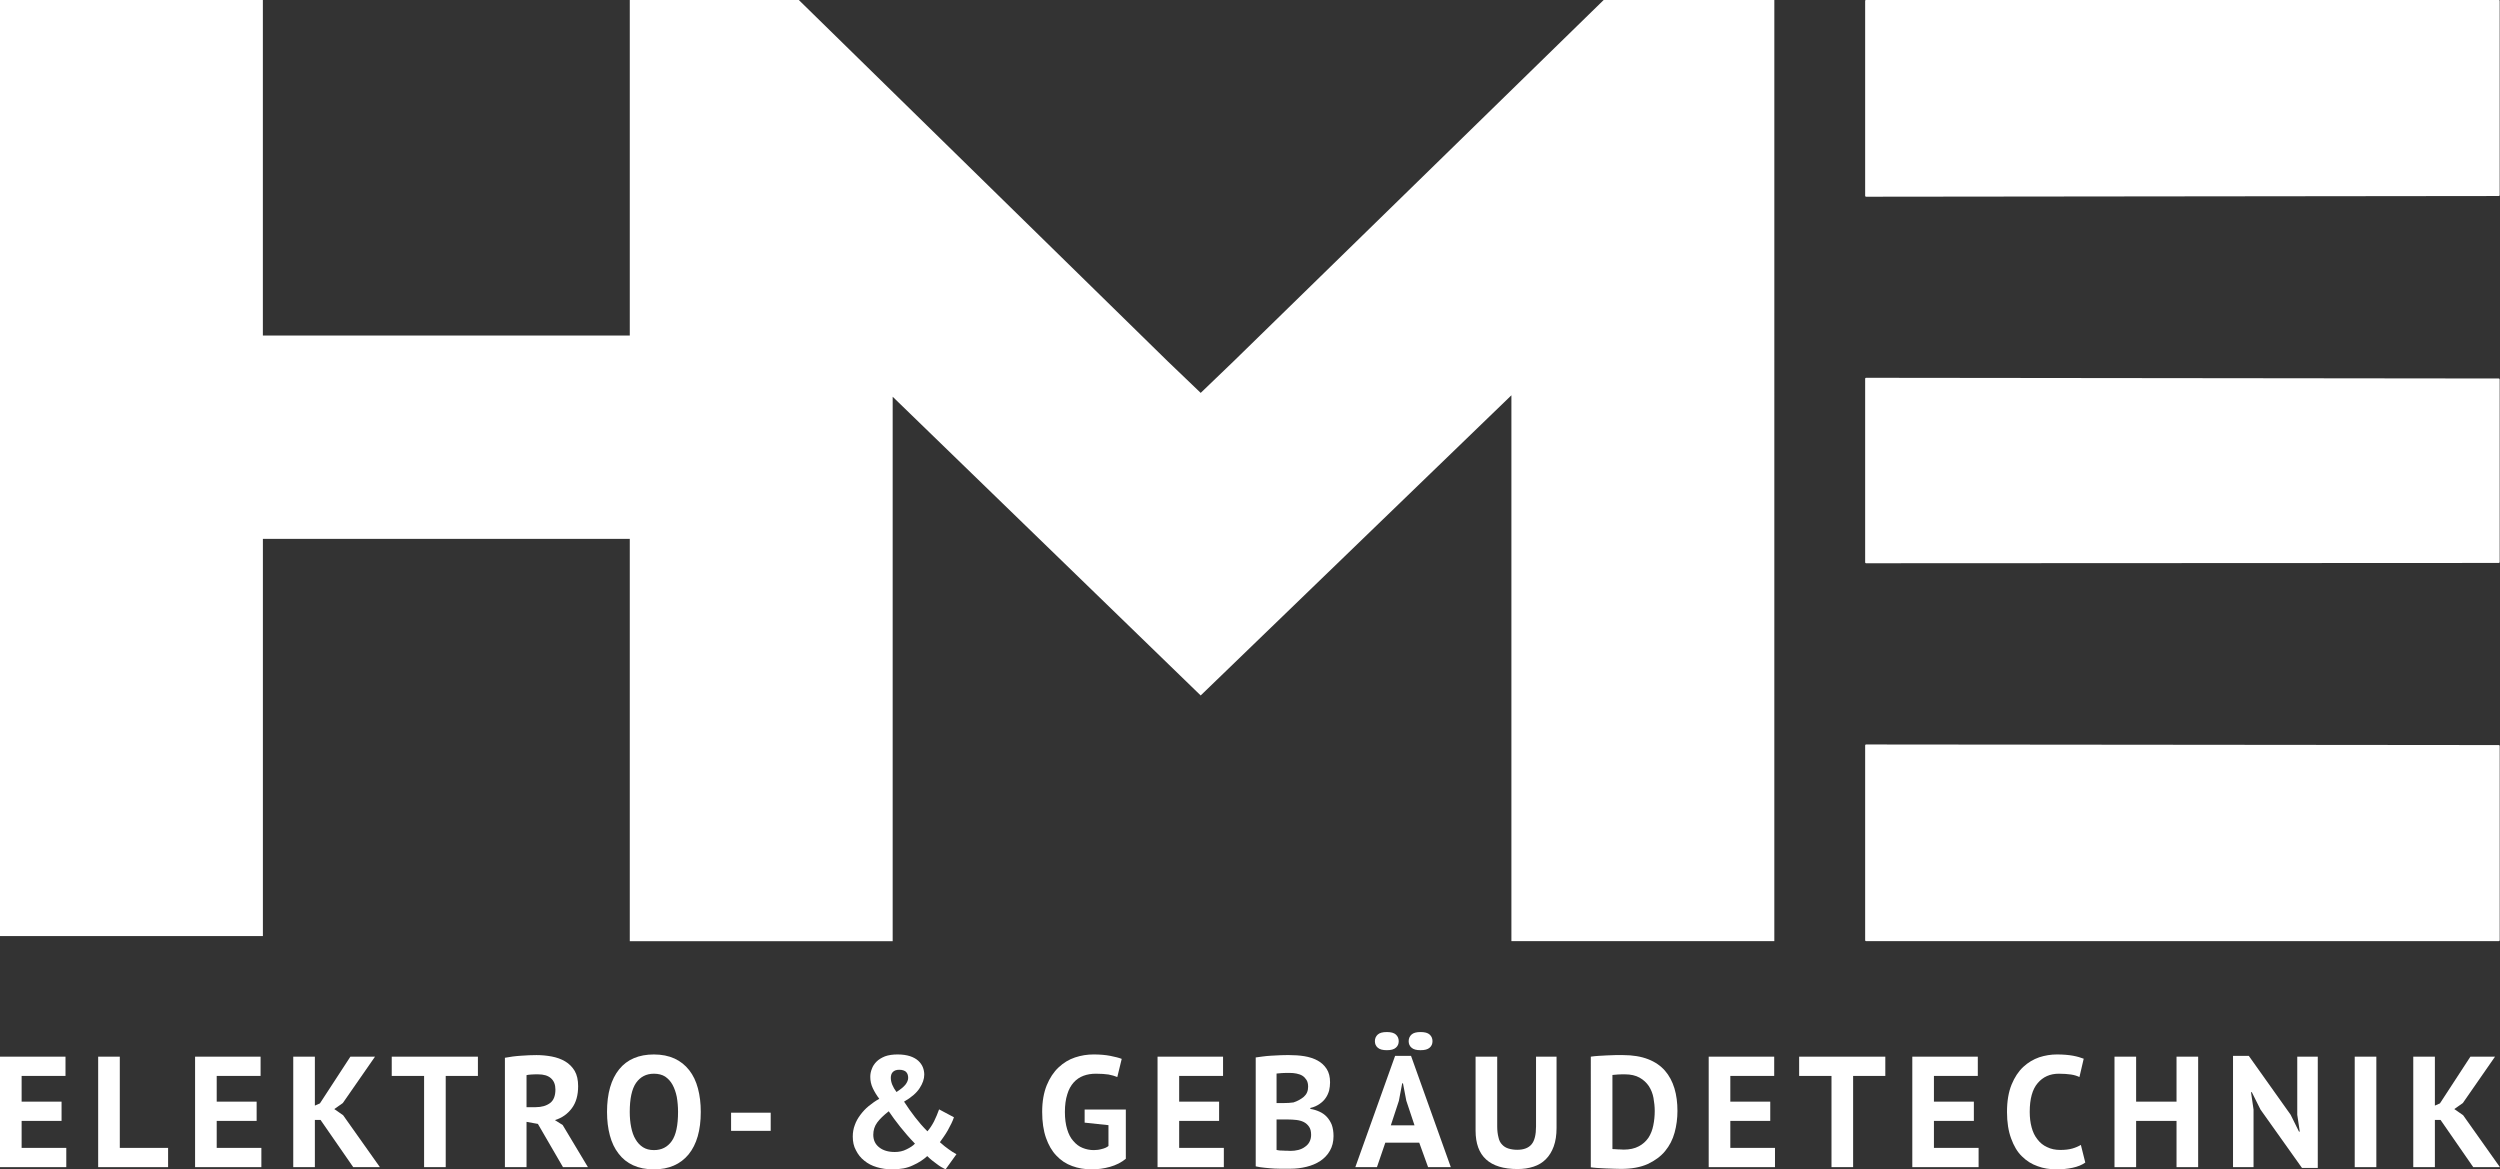 <svg clip-rule="evenodd" fill-rule="evenodd" stroke-linejoin="round" stroke-miterlimit="2" viewBox="0 0 3508 1641" xmlns="http://www.w3.org/2000/svg"><rect x="0" y="0" width="3508" height="1641" fill="#333333" stroke="none"/><g fill="#fff" fill-rule="nonzero"><path d="m.06-.7h.415v.122h-.278v.163h.253v.122h-.253v.171h.283v.122h-.42z" transform="matrix(221.471 0 0 221.471 -13.287 1637.74)"/><path d="m.503 0h-.443v-.7h.137v.578h.306z" transform="matrix(221.471 0 0 221.471 124.468 1637.74)"/><path d="m.06-.7h.415v.122h-.278v.163h.253v.122h-.253v.171h.283v.122h-.42z" transform="matrix(221.471 0 0 221.471 260.451 1637.74)"/><path d="m.233-.299h-.036v.299h-.137v-.7h.137v.31l.032-.014.193-.296h.156l-.204.294-.054.038.056.039.233.329h-.169z" transform="matrix(221.471 0 0 221.471 398.206 1637.74)"/><path d="m.557-.578h-.204v.578h-.137v-.578h-.205v-.122h.546z" transform="matrix(221.471 0 0 221.471 547.256 1637.74)"/><path d="m.06-.693c.015-.003.032-.005.05-.008.017-.002.035-.004.053-.005l.051-.003c.017-.001.032-.001.046-.001.033 0 .065.003.097.009.031.006.06.016.085.031s.045.035.06.06c.015.026.022.058.022.097 0 .057-.013.104-.04.14s-.062.061-.107.075l.049.031.16.267h-.158l-.159-.274-.072-.013v.287h-.137zm.21.105c-.014 0-.028 0-.041.001-.014.001-.025.002-.032.004v.203h.058c.038 0 .068-.009.091-.026s.034-.046.034-.086c0-.03-.009-.054-.028-.071s-.046-.025-.082-.025z" transform="matrix(221.471 0 0 221.471 695.199 1637.74)"/><path d="m.038-.35c0-.117.026-.207.077-.27s.125-.094.22-.094c.05 0 .094.009.131.026s.068.042.093.074.043.07.055.115.018.094.018.149c0 .117-.026.206-.077.269-.052.063-.125.095-.22.095-.051 0-.095-.009-.132-.026s-.068-.042-.092-.074c-.025-.032-.043-.07-.055-.115s-.018-.094-.018-.149zm.144 0c0 .035.003.068.009.097.006.03.015.056.028.077.012.021.028.038.047.05s.042.018.069.018c.049 0 .086-.019.113-.057s.04-.1.04-.185c0-.034-.003-.066-.008-.095-.006-.029-.015-.055-.027-.077s-.028-.039-.047-.052c-.019-.012-.043-.018-.071-.018-.049 0-.086.02-.113.058-.027.039-.04.101-.04.184z" transform="matrix(221.471 0 0 221.471 843.363 1637.74)"/><path d="m1025.856 1561.332h55.589v25.469h-55.589z" stroke-width="221.471"/><path d="m.092-.194c0-.025.004-.05.013-.073.008-.023.02-.044.035-.064s.032-.039.053-.056.043-.033.067-.046c-.017-.022-.03-.044-.041-.067s-.016-.047-.016-.072c0-.017.003-.034.01-.051.006-.017.016-.032.03-.046.013-.013.031-.024.053-.033.022-.008.049-.012.08-.012s.057.004.079.011c.021.007.039.017.052.029s.023.026.029.041.009.031.009.047c0 .027-.01.056-.029.085-.019.03-.052.059-.099.086.023.036.047.069.07.099s.049.06.078.089c.015-.017.029-.038.042-.063.012-.025.023-.05.032-.076l.094.05c-.004.012-.009.025-.016.039-.008.015-.015.029-.023.044-.009.015-.017.029-.026.041-.009.013-.017.025-.024.034.021.019.04.034.056.045.016.012.032.022.049.031l-.069.096c-.019-.009-.038-.02-.057-.035-.02-.014-.04-.03-.059-.049-.024.022-.054.042-.09.058-.036.018-.08.026-.133.026-.035 0-.067-.005-.097-.014-.031-.009-.057-.023-.079-.041-.023-.018-.04-.04-.053-.066-.014-.025-.02-.054-.02-.087zm.394.045c-.034-.035-.065-.071-.093-.106s-.052-.068-.073-.099c-.032.025-.056.048-.073.071s-.025.049-.025.078c0 .034.013.061.038.08.024.019.057.029.098.029.027 0 .052-.005.075-.017.023-.011.041-.023.053-.036zm-.153-.417c0 .028.012.058.036.09.026-.017.045-.032.057-.047.011-.015.017-.029.017-.042 0-.016-.004-.029-.013-.038s-.024-.014-.044-.014c-.018 0-.031.005-.04.014s-.013.022-.013.037z" transform="matrix(221.471 0 0 221.471 1176.235 1637.74)"/><path d="m.307-.365h.261v.312c-.028.023-.061.04-.1.051s-.078.016-.116.016c-.045 0-.086-.007-.124-.021-.039-.014-.072-.036-.1-.066-.028-.029-.05-.067-.066-.113s-.024-.101-.024-.164c0-.066.01-.122.029-.169.019-.046.044-.084.075-.113s.065-.05.104-.063.078-.019.118-.019.075.003.106.009c.03.006.054.012.072.019l-.028.115c-.017-.007-.035-.012-.056-.016-.021-.003-.047-.005-.079-.005-.029 0-.055.004-.079.013s-.045.023-.062.042c-.018.02-.032.045-.041.076-.01.031-.015.068-.015.112 0 .042.005.078.014.108.009.031.022.056.039.075.017.02.036.035.059.044.022.009.046.014.071.014.017 0 .034-.002.051-.007.017-.004.031-.01.042-.019v-.132l-.151-.016z" transform="matrix(221.471 0 0 221.471 1453.969 1637.74)"/><path d="m.06-.7h.415v.122h-.278v.163h.253v.122h-.253v.171h.283v.122h-.42z" transform="matrix(221.471 0 0 221.471 1610.983 1637.74)"/><path d="m.531-.537c0 .017-.002.035-.006.052-.005.017-.012.033-.022.047-.01.015-.023.027-.039.038s-.035.02-.058.025v.006c.02.003.039.009.057.017s.034.019.047.033.024.031.032.051c.007.02.011.044.011.071 0 .036-.008.067-.023.093-.015.027-.036.048-.061.065-.026.017-.055.029-.088.037s-.066.012-.101.012h-.043c-.018 0-.037 0-.057-.001-.021-.001-.042-.003-.062-.005-.021-.002-.041-.005-.058-.009v-.69c.013-.002.027-.004.044-.006.016-.002.033-.004.052-.005s.038-.002.058-.003c.019-.001.039-.001.058-.001.033 0 .065.002.096.007s.058.014.083.027c.024.013.043.03.058.053s.022.051.022.086zm-.25.434c.017 0 .033-.002.049-.006.015-.004.029-.01.041-.019.012-.008.022-.018.029-.031s.011-.028.011-.045c0-.022-.004-.039-.013-.052s-.02-.023-.034-.03-.03-.011-.047-.013-.035-.003-.052-.003h-.073v.193c.003.001.009.002.016.003s.015.001.024.001c.008.001.017.001.026.001.009.001.016.001.023.001zm-.045-.303c.009 0 .02 0 .033-.001.012-.001.022-.002.03-.003.025-.008.047-.02.066-.036.018-.016.027-.037.027-.063 0-.017-.003-.032-.01-.043s-.015-.02-.026-.027-.024-.011-.038-.014-.029-.004-.044-.004c-.017 0-.033 0-.048.001s-.026.002-.034.003v.187z" transform="matrix(221.471 0 0 221.471 1748.738 1637.74)"/><path d="m.405-.155h-.215l-.053.155h-.137l.252-.705h.101l.252.705h-.144zm-.18-.11h.15l-.052-.156-.021-.11h-.005l-.021.111zm-.101-.533c0-.017.006-.031.018-.042s.031-.016.058-.016c.026 0 .045.005.057.016s.018.025.018.042-.006.031-.018.041c-.012.011-.031.016-.057.016-.027 0-.046-.005-.058-.016-.012-.01-.018-.024-.018-.041zm.214 0c0-.017.006-.031.018-.042s.031-.016.057-.016c.027 0 .046.005.058.016s.018.025.018.042-.006.031-.018.041c-.012.011-.031.016-.058.016-.026 0-.045-.005-.057-.016-.012-.01-.018-.024-.018-.041z" transform="matrix(221.471 0 0 221.471 1901.783 1637.74)"/><path d="m.44-.7h.13v.452c0 .045-.006.084-.018.117s-.029.06-.05.081-.047.037-.078.047-.064.015-.101.015c-.177 0-.266-.081-.266-.243v-.469h.137v.442c0 .027.003.05.008.069.004.02.012.035.023.046.011.012.024.02.04.025s.035.008.056.008c.042 0 .072-.012.091-.035s.028-.061.028-.113z" transform="matrix(221.471 0 0 221.471 2057.912 1637.74)"/><path d="m.06-.7c.014-.002.03-.004.048-.005.017-.001.035-.002.054-.003s.037-.001.055-.002h.047c.062 0 .115.009.159.026s.08.042.107.073.047.069.06.112.019.091.019.143c0 .047-.006.093-.018.137s-.032.083-.06.117-.065.061-.11.082c-.046.021-.103.031-.17.031-.011 0-.025 0-.042-.001-.018-.001-.037-.001-.055-.002-.02-.001-.038-.002-.055-.003s-.03-.003-.039-.004zm.215.112c-.015 0-.029 0-.044.001s-.027.002-.034.003v.469c.003.001.007.001.014.001.006.001.034.002.041.002.007.001.012.001.015.001.039 0 .071-.007.097-.021.025-.013.045-.031.061-.054.015-.023.025-.049.031-.079.006-.029.009-.06.009-.091 0-.027-.003-.055-.008-.083-.005-.027-.015-.052-.029-.074-.015-.022-.034-.04-.059-.054s-.056-.021-.094-.021z" transform="matrix(221.471 0 0 221.471 2218.93 1637.74)"/><path d="m.06-.7h.415v.122h-.278v.163h.253v.122h-.253v.171h.283v.122h-.42z" transform="matrix(221.471 0 0 221.471 2384.36 1637.74)"/><path d="m.557-.578h-.204v.578h-.137v-.578h-.205v-.122h.546z" transform="matrix(221.471 0 0 221.471 2522.116 1637.74)"/><path d="m.06-.7h.415v.122h-.278v.163h.253v.122h-.253v.171h.283v.122h-.42z" transform="matrix(221.471 0 0 221.471 2670.058 1637.74)"/><path d="m.534-.029c-.021.015-.048.026-.081.033s-.067.01-.102.01c-.042 0-.082-.006-.119-.02-.038-.013-.071-.034-.1-.063-.029-.028-.051-.066-.068-.113-.017-.046-.026-.102-.026-.168 0-.069.01-.126.029-.173.019-.046.043-.083.074-.112.03-.028.064-.048.101-.061.037-.012.075-.018.112-.018.04 0 .074.003.102.008.027.005.05.012.068.019l-.027.116c-.015-.007-.033-.013-.054-.016s-.047-.005-.077-.005c-.055 0-.1.02-.133.059-.034.039-.051.1-.051.183 0 .036.004.069.012.098.008.03.02.055.037.076.016.021.036.038.061.049.024.012.052.018.084.018.03 0 .055-.003.076-.009s.039-.014.054-.023z" transform="matrix(221.471 0 0 221.471 2807.813 1637.74)"/><path d="m.453-.293h-.256v.293h-.137v-.7h.137v.285h.256v-.285h.137v.7h-.137z" transform="matrix(221.471 0 0 221.471 2953.772 1637.74)"/><path d="m.234-.365-.055-.11h-.005l.016.11v.365h-.13v-.705h.1l.265.373.053.107h.005l-.016-.107v-.368h.13v.705h-.1z" transform="matrix(221.471 0 0 221.471 3120.088 1637.74)"/><path d="m3304.139 1482.71h30.342v155.03h-30.342z" stroke-width="221.471"/><path d="m.233-.299h-.036v.299h-.137v-.7h.137v.31l.032-.014.193-.296h.156l-.204.294-.054.038.056.039.233.329h-.169z" transform="matrix(221.471 0 0 221.471 3373.008 1637.74)"/><path d="m802.246 283.329v43.285c0 .102.084.186.186.186l140.393-.155c.103 0 .188-.085.188-.188v-43.128c0-.102-.084-.186-.186-.186h-140.4c-.1.003-.181.086-.181.186z" transform="matrix(6.325 0 0 6.325 -2457.027 -1790.974)"/><path d="m802.246 599.467v43.258c0 .102.084.186.186.186h140.4c.102 0 .186-.084.186-.186v-43.125c0-.102-.083-.185-.185-.186l-140.4-.131c-.102-.001-.186.082-.187.184z" transform="matrix(6.325 0 0 6.325 -2457.027 -2745.809)"/><path d="m802.246 443.772v40.772c0 .102.084.186.186.186l140.394-.067c.103 0 .187-.084.187-.187v-40.548c0-.102-.083-.185-.185-.186l-140.4-.154c-.1.001-.182.084-.182.184z" transform="matrix(6.325 0 0 6.325 -2457.027 -2275.57)"/><path d="m403.919 283.143h-37.845l-82.174 80.22-7.241 6.958-7.273-6.968-81.9-80.21h-37.486v74.457h-81.4v-74.457h-58.317v207.679h58.322v-88.111h81.395v89.246h58.322v-120.784l68.332 66.273 68.934-66.595v121.1h58.328z" transform="matrix(6.325 0 0 6.325 -65.041 -1790.973)"/></g></svg>
